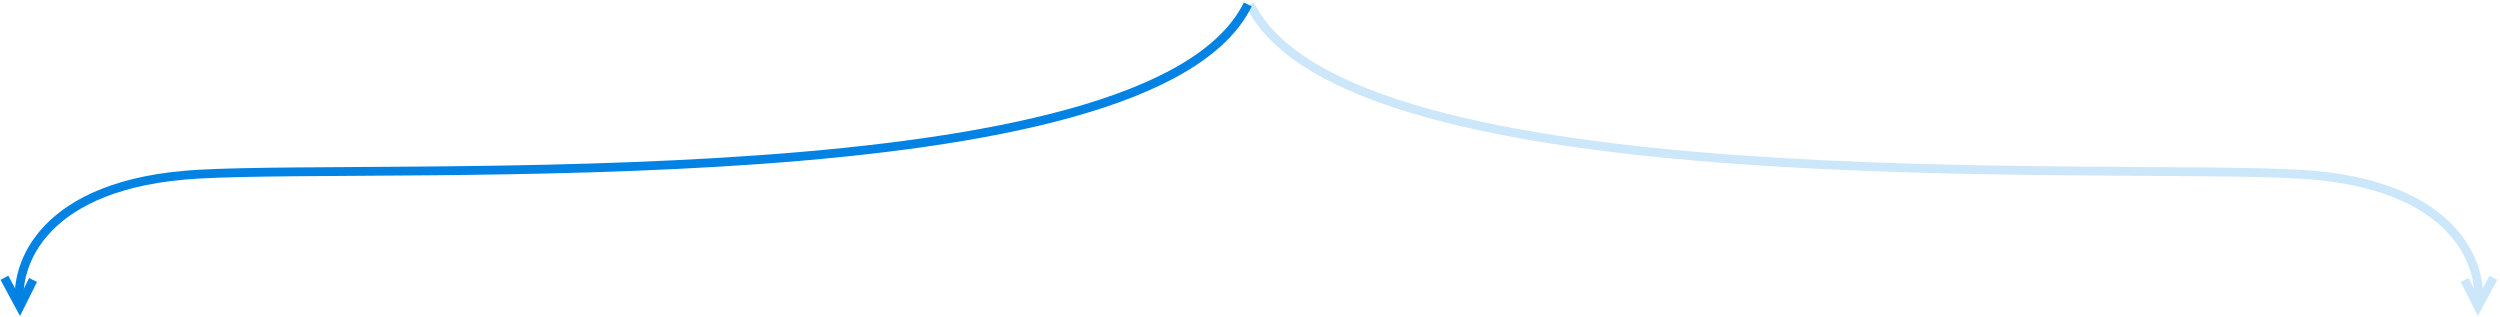 <?xml version="1.0" encoding="UTF-8"?> <svg xmlns="http://www.w3.org/2000/svg" width="567" height="72" viewBox="0 0 567 72" fill="none"><path d="M4.5 69.5C3.167 60.333 9.4 41.5 45 39.5C89.5 37 261 46 283 1" stroke="#0283E4" stroke-width="2"></path><path d="M1 63L4.5 69.5L7.5 63.5" stroke="#0283E4" stroke-width="2"></path><g opacity="0.2"><path d="M562 69.5C563.333 60.333 557.1 41.5 521.5 39.5C477 37 305.5 46 283.5 1" stroke="#0283E4" stroke-width="2"></path><path d="M565.5 63L562 69.5L559 63.5" stroke="#0283E4" stroke-width="2"></path></g></svg> 
